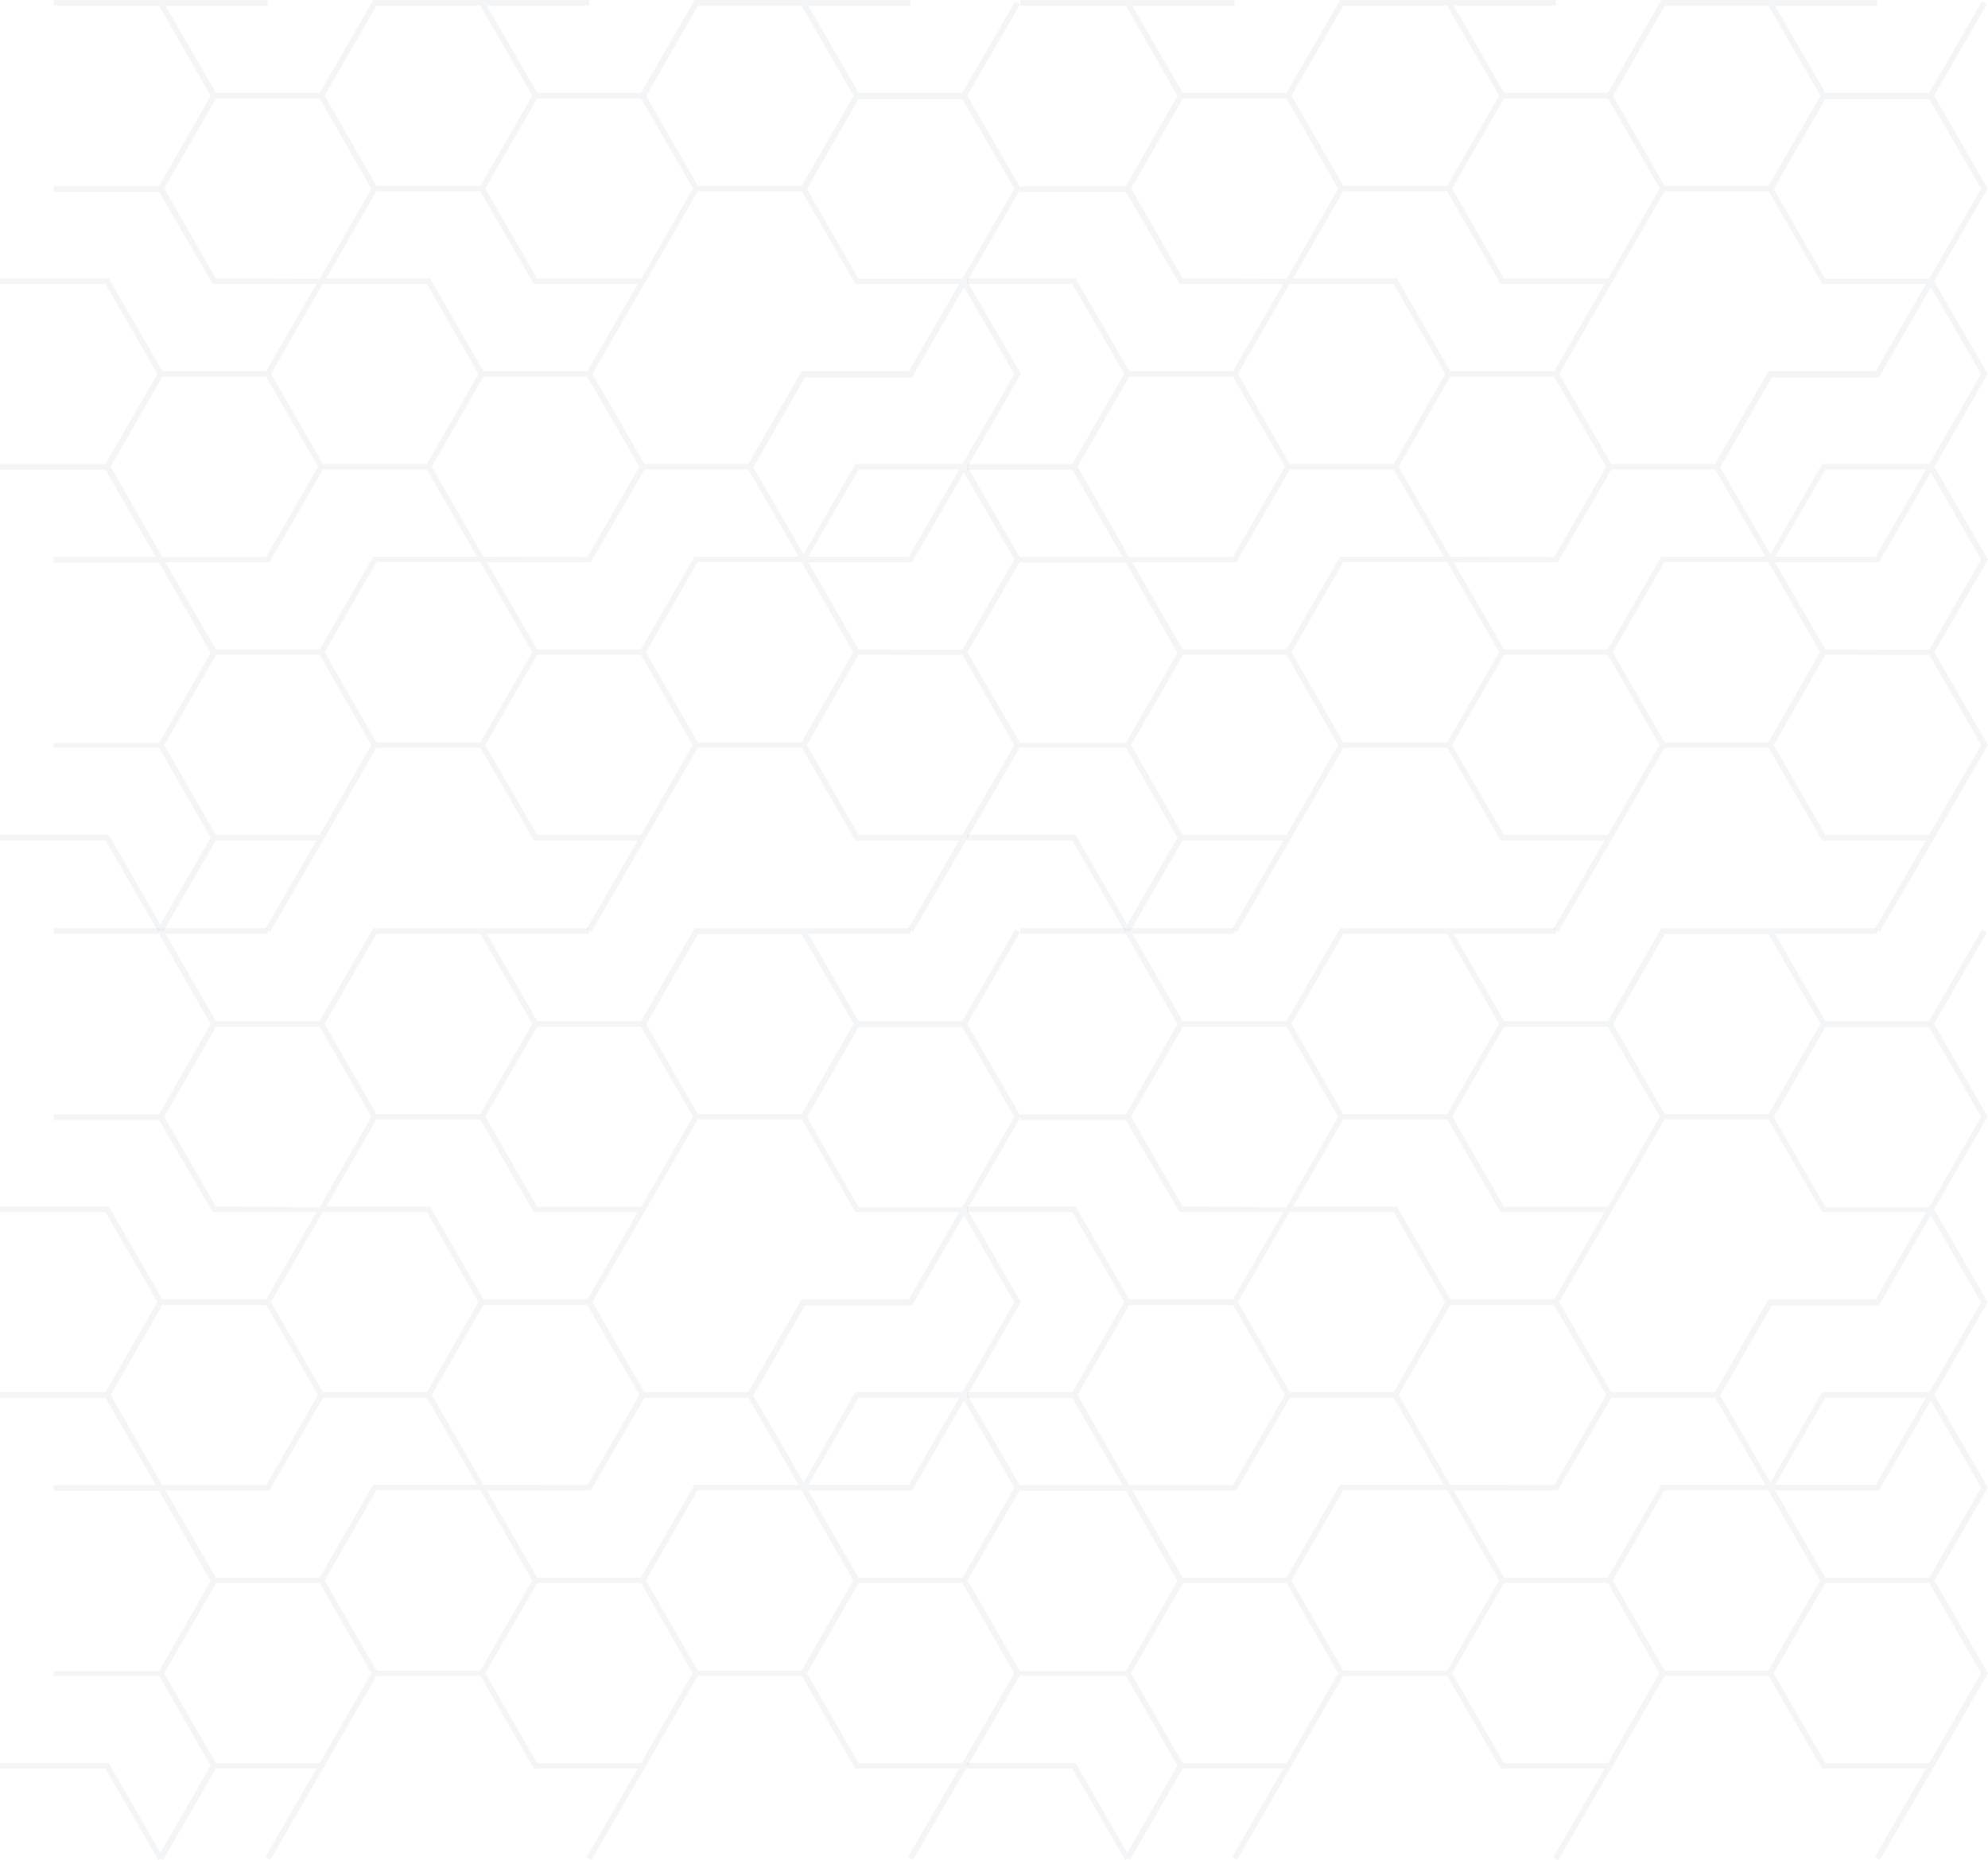 <svg id="Group_150" data-name="Group 150" xmlns="http://www.w3.org/2000/svg" width="1098.682" height="1028.008" viewBox="0 0 1098.682 1028.008">
  <path id="Path_51" data-name="Path 51" d="M534.576,155.382l29.6-51.26-29.6-51.26L563.75,2.351,561.007.784h0L531.833,51.26H474.482L446.7,3.17h56.5V0H383.86l-29.6,51.26H296.907L269.122,3.17h56.46V0h-119.3l-29.6,51.26H119.3L91.512,3.17h56.5V0H29.6V3.17H87.879l28.5,49.87-28.5,49.87H29.6v3.135H87.879l29.673,50.9h57.315l-27.785,48.125H89.731l-29.6-51.26H0v3.135H58.277l28.711,49.657-28.711,49.87H0v3.17H58.277l27.785,48.125H29.6v3.135H87.879l28.5,49.87-28.5,49.87H29.6v2.565H87.879l28.5,49.692L88.627,510.994l-28.5-49.657H0v3.135H58.277l29.174,50.476,1.354-.784,1.354.784h0L119.3,464.472h55.57l-28.248,48.909,2.743,1.567,29.6-51.26h0L208.1,413.212h57.351l29.6,51.26h57.387l-28.284,49.016,2.707,1.567,29.6-51.26h0l29.21-50.583h57.387l29.6,51.26h57.387L501.8,513.381l2.743,1.567,29.78-51.153h0l30.029-52.043-29.6-51.3,29.6-51.26-29.6-51.26,29.424-51.331ZM474.482,461.444l-28.5-49.692,28.5-49.871h57.351l28.711,49.871-28.711,49.692Zm-177.574,0L268.2,411.752l28.711-49.871h57.351l28.5,49.871-28.5,49.692Zm-177.61,0L90.8,411.752l28.675-49.871h57.209l28.5,49.871-28.5,49.692Zm-29.566-253.2h57.351l28.675,49.692-28.675,49.87H89.7l-28.5-49.87Zm29.566-54.43L90.8,104.122,119.475,54.43h57.209l28.5,49.87-28.5,49.87ZM474.482,358.889,446.7,310.764h57.387l28.675-49.657L560.544,309.2l-28.711,49.87Zm-89.767-51.26h-.926l-29.6,51.26h-57.28l-27.785-48.125h57.387l29.709-51.26h57.351l27.785,48.125Zm-177.61,0h-.891l-29.53,51.26H119.3L91.512,310.764H148.9l29.6-51.26h57.387L263.6,307.629Zm.926-201.94h57.351l29.6,51.26h57.458l-27.785,48.125H267.163L237.7,153.815H180.317Zm235.1,0,29.6,51.26h57.351l-27.821,48.125h-59.2l-29.6,51.4H356.218L327.4,206.606l29.139-50.476h0l29.139-50.476Zm59.132,201.94H446.7L474.482,259.5h55.57Zm-235.1,0-28.5-49.692,28.5-49.692h57.351l28.854,49.692-28.711,49.87Zm206.392-51.153h-.891l-28.5,49.87-27.785-48.089,28.5-49.692h59.2l28.675-49.87,27.785,48.089-28.711,49.692Zm86.988-152.212-28.711,49.87H474.482l-28.5-49.692,28.5-49.692h57.351Zm-88.8-51.4-28.676,49.87H385.677l-28.5-49.692,28.5-49.692h57.387Zm-88.805,51.26-28.5,49.87H296.907L268.2,104.122,296.907,54.43h57.351Zm-88.769-51.26-28.711,49.87H208.1l-28.676-49.87L208.1,3.17h57.351ZM235.887,156.949l28.5,49.692-28.5,49.835H178.5l-28.675-49.87,28.5-49.692ZM179.427,360.457,208.1,310.586h57.351l28.711,49.871-28.711,49.87H208.1Zm177.574,0,28.5-49.871h57.387l28.675,49.871-28.675,49.87H385.677Z" transform="translate(0 512.953)" fill="#8e9aae" opacity="0.1"/>
  <path id="Path_52" data-name="Path 52" d="M534.576,155.382l29.6-51.26-29.6-51.26L563.75,2.351,561.007.784h0L531.833,51.26H474.482L446.7,3.17h56.5V0H383.86l-29.6,51.26H296.907L269.122,3.17h56.46V0h-119.3l-29.6,51.26H119.3L91.512,3.17h56.5V0H29.6V3.17H87.879l28.5,49.87-28.5,49.87H29.6v3.135H87.879l29.673,50.9h57.315l-27.785,48.125H89.731l-29.6-51.26H0v3.135H58.277l28.711,49.657-28.711,49.87H0v3.17H58.277l27.785,48.125H29.6v3.135H87.879l28.5,49.87-28.5,49.87H29.6v2.565H87.879l28.5,49.692L88.627,510.994l-28.5-49.657H0v3.135H58.277l29.174,50.476,1.354-.784,1.354.784h0L119.3,464.472h55.57l-28.248,48.909,2.743,1.567,29.6-51.26h0L208.1,413.212h57.351l29.6,51.26h57.387l-28.284,49.016,2.707,1.567,29.6-51.26h0l29.21-50.583h57.387l29.6,51.26h57.387L501.8,513.381l2.743,1.567,29.78-51.153h0l30.029-52.043-29.6-51.3,29.6-51.26-29.6-51.26,29.424-51.331ZM474.482,461.444l-28.5-49.692,28.5-49.871h57.351l28.711,49.871-28.711,49.692Zm-177.574,0L268.2,411.752l28.711-49.871h57.351l28.5,49.871-28.5,49.692Zm-177.61,0L90.8,411.752l28.675-49.871h57.209l28.5,49.871-28.5,49.692Zm-29.566-253.2h57.351l28.675,49.692-28.675,49.87H89.7l-28.5-49.87Zm29.566-54.43L90.8,104.122,119.475,54.43h57.209l28.5,49.87-28.5,49.87ZM474.482,358.889,446.7,310.764h57.387l28.675-49.657L560.544,309.2l-28.711,49.87Zm-89.767-51.26h-.926l-29.6,51.26h-57.28l-27.785-48.125h57.387l29.709-51.26h57.351l27.785,48.125Zm-177.61,0h-.891l-29.53,51.26H119.3L91.512,310.764H148.9l29.6-51.26h57.387L263.6,307.629Zm.926-201.94h57.351l29.6,51.26h57.458l-27.785,48.125H267.163L237.7,153.815H180.317Zm235.1,0,29.6,51.26h57.351l-27.821,48.125h-59.2l-29.6,51.4H356.218L327.4,206.606l29.139-50.476h0l29.139-50.476Zm59.132,201.94H446.7L474.482,259.5h55.57Zm-235.1,0-28.5-49.692,28.5-49.692h57.351l28.854,49.692-28.711,49.87Zm206.392-51.153h-.891l-28.5,49.87-27.785-48.089,28.5-49.692h59.2l28.675-49.87,27.785,48.089-28.711,49.692Zm86.988-152.212-28.711,49.87H474.482l-28.5-49.692,28.5-49.692h57.351Zm-88.8-51.4-28.676,49.87H385.677l-28.5-49.692,28.5-49.692h57.387Zm-88.805,51.26-28.5,49.87H296.907L268.2,104.122,296.907,54.43h57.351Zm-88.769-51.26-28.711,49.87H208.1l-28.676-49.87L208.1,3.17h57.351ZM235.887,156.949l28.5,49.692-28.5,49.835H178.5l-28.675-49.87,28.5-49.692ZM179.427,360.457,208.1,310.586h57.351l28.711,49.871-28.711,49.87H208.1Zm177.574,0,28.5-49.871h57.387l28.675,49.871-28.675,49.87H385.677Z" fill="#8e9aae" opacity="0.1"/>
  <path id="Path_49" data-name="Path 49" d="M534.576,155.382l29.6-51.26-29.6-51.26L563.75,2.351,561.007.784h0L531.833,51.26H474.482L446.7,3.17h56.5V0H383.86l-29.6,51.26H296.907L269.122,3.17h56.46V0h-119.3l-29.6,51.26H119.3L91.512,3.17h56.5V0H29.6V3.17H87.879l28.5,49.87-28.5,49.87H29.6v3.135H87.879l29.673,50.9h57.315l-27.785,48.125H89.731l-29.6-51.26H0v3.135H58.277l28.711,49.657-28.711,49.87H0v3.17H58.277l27.785,48.125H29.6v3.135H87.879l28.5,49.87-28.5,49.87H29.6v2.565H87.879l28.5,49.692L88.627,510.994l-28.5-49.657H0v3.135H58.277l29.174,50.476,1.354-.784,1.354.784h0L119.3,464.472h55.57l-28.248,48.909,2.743,1.567,29.6-51.26h0L208.1,413.212h57.351l29.6,51.26h57.387l-28.284,49.016,2.707,1.567,29.6-51.26h0l29.21-50.583h57.387l29.6,51.26h57.387L501.8,513.381l2.743,1.567,29.78-51.153h0l30.029-52.043-29.6-51.3,29.6-51.26-29.6-51.26,29.424-51.331ZM474.482,461.444l-28.5-49.692,28.5-49.871h57.351l28.711,49.871-28.711,49.692Zm-177.574,0L268.2,411.752l28.711-49.871h57.351l28.5,49.871-28.5,49.692Zm-177.61,0L90.8,411.752l28.675-49.871h57.209l28.5,49.871-28.5,49.692Zm-29.566-253.2h57.351l28.675,49.692-28.675,49.87H89.7l-28.5-49.87Zm29.566-54.43L90.8,104.122,119.475,54.43h57.209l28.5,49.87-28.5,49.87ZM474.482,358.889,446.7,310.764h57.387l28.675-49.657L560.544,309.2l-28.711,49.87Zm-89.767-51.26h-.926l-29.6,51.26h-57.28l-27.785-48.125h57.387l29.709-51.26h57.351l27.785,48.125Zm-177.61,0h-.891l-29.53,51.26H119.3L91.512,310.764H148.9l29.6-51.26h57.387L263.6,307.629Zm.926-201.94h57.351l29.6,51.26h57.458l-27.785,48.125H267.163L237.7,153.815H180.317Zm235.1,0,29.6,51.26h57.351l-27.821,48.125h-59.2l-29.6,51.4H356.218L327.4,206.606l29.139-50.476h0l29.139-50.476Zm59.132,201.94H446.7L474.482,259.5h55.57Zm-235.1,0-28.5-49.692,28.5-49.692h57.351l28.854,49.692-28.711,49.87Zm206.392-51.153h-.891l-28.5,49.87-27.785-48.089,28.5-49.692h59.2l28.675-49.87,27.785,48.089-28.711,49.692Zm86.988-152.212-28.711,49.87H474.482l-28.5-49.692,28.5-49.692h57.351Zm-88.8-51.4-28.676,49.87H385.677l-28.5-49.692,28.5-49.692h57.387Zm-88.805,51.26-28.5,49.87H296.907L268.2,104.122,296.907,54.43h57.351Zm-88.769-51.26-28.711,49.87H208.1l-28.676-49.87L208.1,3.17h57.351ZM235.887,156.949l28.5,49.692-28.5,49.835H178.5l-28.675-49.87,28.5-49.692ZM179.427,360.457,208.1,310.586h57.351l28.711,49.871-28.711,49.87H208.1Zm177.574,0,28.5-49.871h57.387l28.675,49.871-28.675,49.87H385.677Z" transform="translate(534.326 512.953)" fill="#8e9aae" opacity="0.1"/>
  <path id="Path_50" data-name="Path 50" d="M534.576,155.382l29.6-51.26-29.6-51.26L563.75,2.351,561.007.784h0L531.833,51.26H474.482L446.7,3.17h56.5V0H383.86l-29.6,51.26H296.907L269.122,3.17h56.46V0h-119.3l-29.6,51.26H119.3L91.512,3.17h56.5V0H29.6V3.17H87.879l28.5,49.87-28.5,49.87H29.6v3.135H87.879l29.673,50.9h57.315l-27.785,48.125H89.731l-29.6-51.26H0v3.135H58.277l28.711,49.657-28.711,49.87H0v3.17H58.277l27.785,48.125H29.6v3.135H87.879l28.5,49.87-28.5,49.87H29.6v2.565H87.879l28.5,49.692L88.627,510.994l-28.5-49.657H0v3.135H58.277l29.174,50.476,1.354-.784,1.354.784h0L119.3,464.472h55.57l-28.248,48.909,2.743,1.567,29.6-51.26h0L208.1,413.212h57.351l29.6,51.26h57.387l-28.284,49.016,2.707,1.567,29.6-51.26h0l29.21-50.583h57.387l29.6,51.26h57.387L501.8,513.381l2.743,1.567,29.78-51.153h0l30.029-52.043-29.6-51.3,29.6-51.26-29.6-51.26,29.424-51.331ZM474.482,461.444l-28.5-49.692,28.5-49.871h57.351l28.711,49.871-28.711,49.692Zm-177.574,0L268.2,411.752l28.711-49.871h57.351l28.5,49.871-28.5,49.692Zm-177.61,0L90.8,411.752l28.675-49.871h57.209l28.5,49.871-28.5,49.692Zm-29.566-253.2h57.351l28.675,49.692-28.675,49.87H89.7l-28.5-49.87Zm29.566-54.43L90.8,104.122,119.475,54.43h57.209l28.5,49.87-28.5,49.87ZM474.482,358.889,446.7,310.764h57.387l28.675-49.657L560.544,309.2l-28.711,49.87Zm-89.767-51.26h-.926l-29.6,51.26h-57.28l-27.785-48.125h57.387l29.709-51.26h57.351l27.785,48.125Zm-177.61,0h-.891l-29.53,51.26H119.3L91.512,310.764H148.9l29.6-51.26h57.387L263.6,307.629Zm.926-201.94h57.351l29.6,51.26h57.458l-27.785,48.125H267.163L237.7,153.815H180.317Zm235.1,0,29.6,51.26h57.351l-27.821,48.125h-59.2l-29.6,51.4H356.218L327.4,206.606l29.139-50.476h0l29.139-50.476Zm59.132,201.94H446.7L474.482,259.5h55.57Zm-235.1,0-28.5-49.692,28.5-49.692h57.351l28.854,49.692-28.711,49.87Zm206.392-51.153h-.891l-28.5,49.87-27.785-48.089,28.5-49.692h59.2l28.675-49.87,27.785,48.089-28.711,49.692Zm86.988-152.212-28.711,49.87H474.482l-28.5-49.692,28.5-49.692h57.351Zm-88.8-51.4-28.676,49.87H385.677l-28.5-49.692,28.5-49.692h57.387Zm-88.805,51.26-28.5,49.87H296.907L268.2,104.122,296.907,54.43h57.351Zm-88.769-51.26-28.711,49.87H208.1l-28.676-49.87L208.1,3.17h57.351ZM235.887,156.949l28.5,49.692-28.5,49.835H178.5l-28.675-49.87,28.5-49.692ZM179.427,360.457,208.1,310.586h57.351l28.711,49.871-28.711,49.87H208.1Zm177.574,0,28.5-49.871h57.387l28.675,49.871-28.675,49.87H385.677Z" transform="translate(534.326)" fill="#8e9aae" opacity="0.1"/>
</svg>
